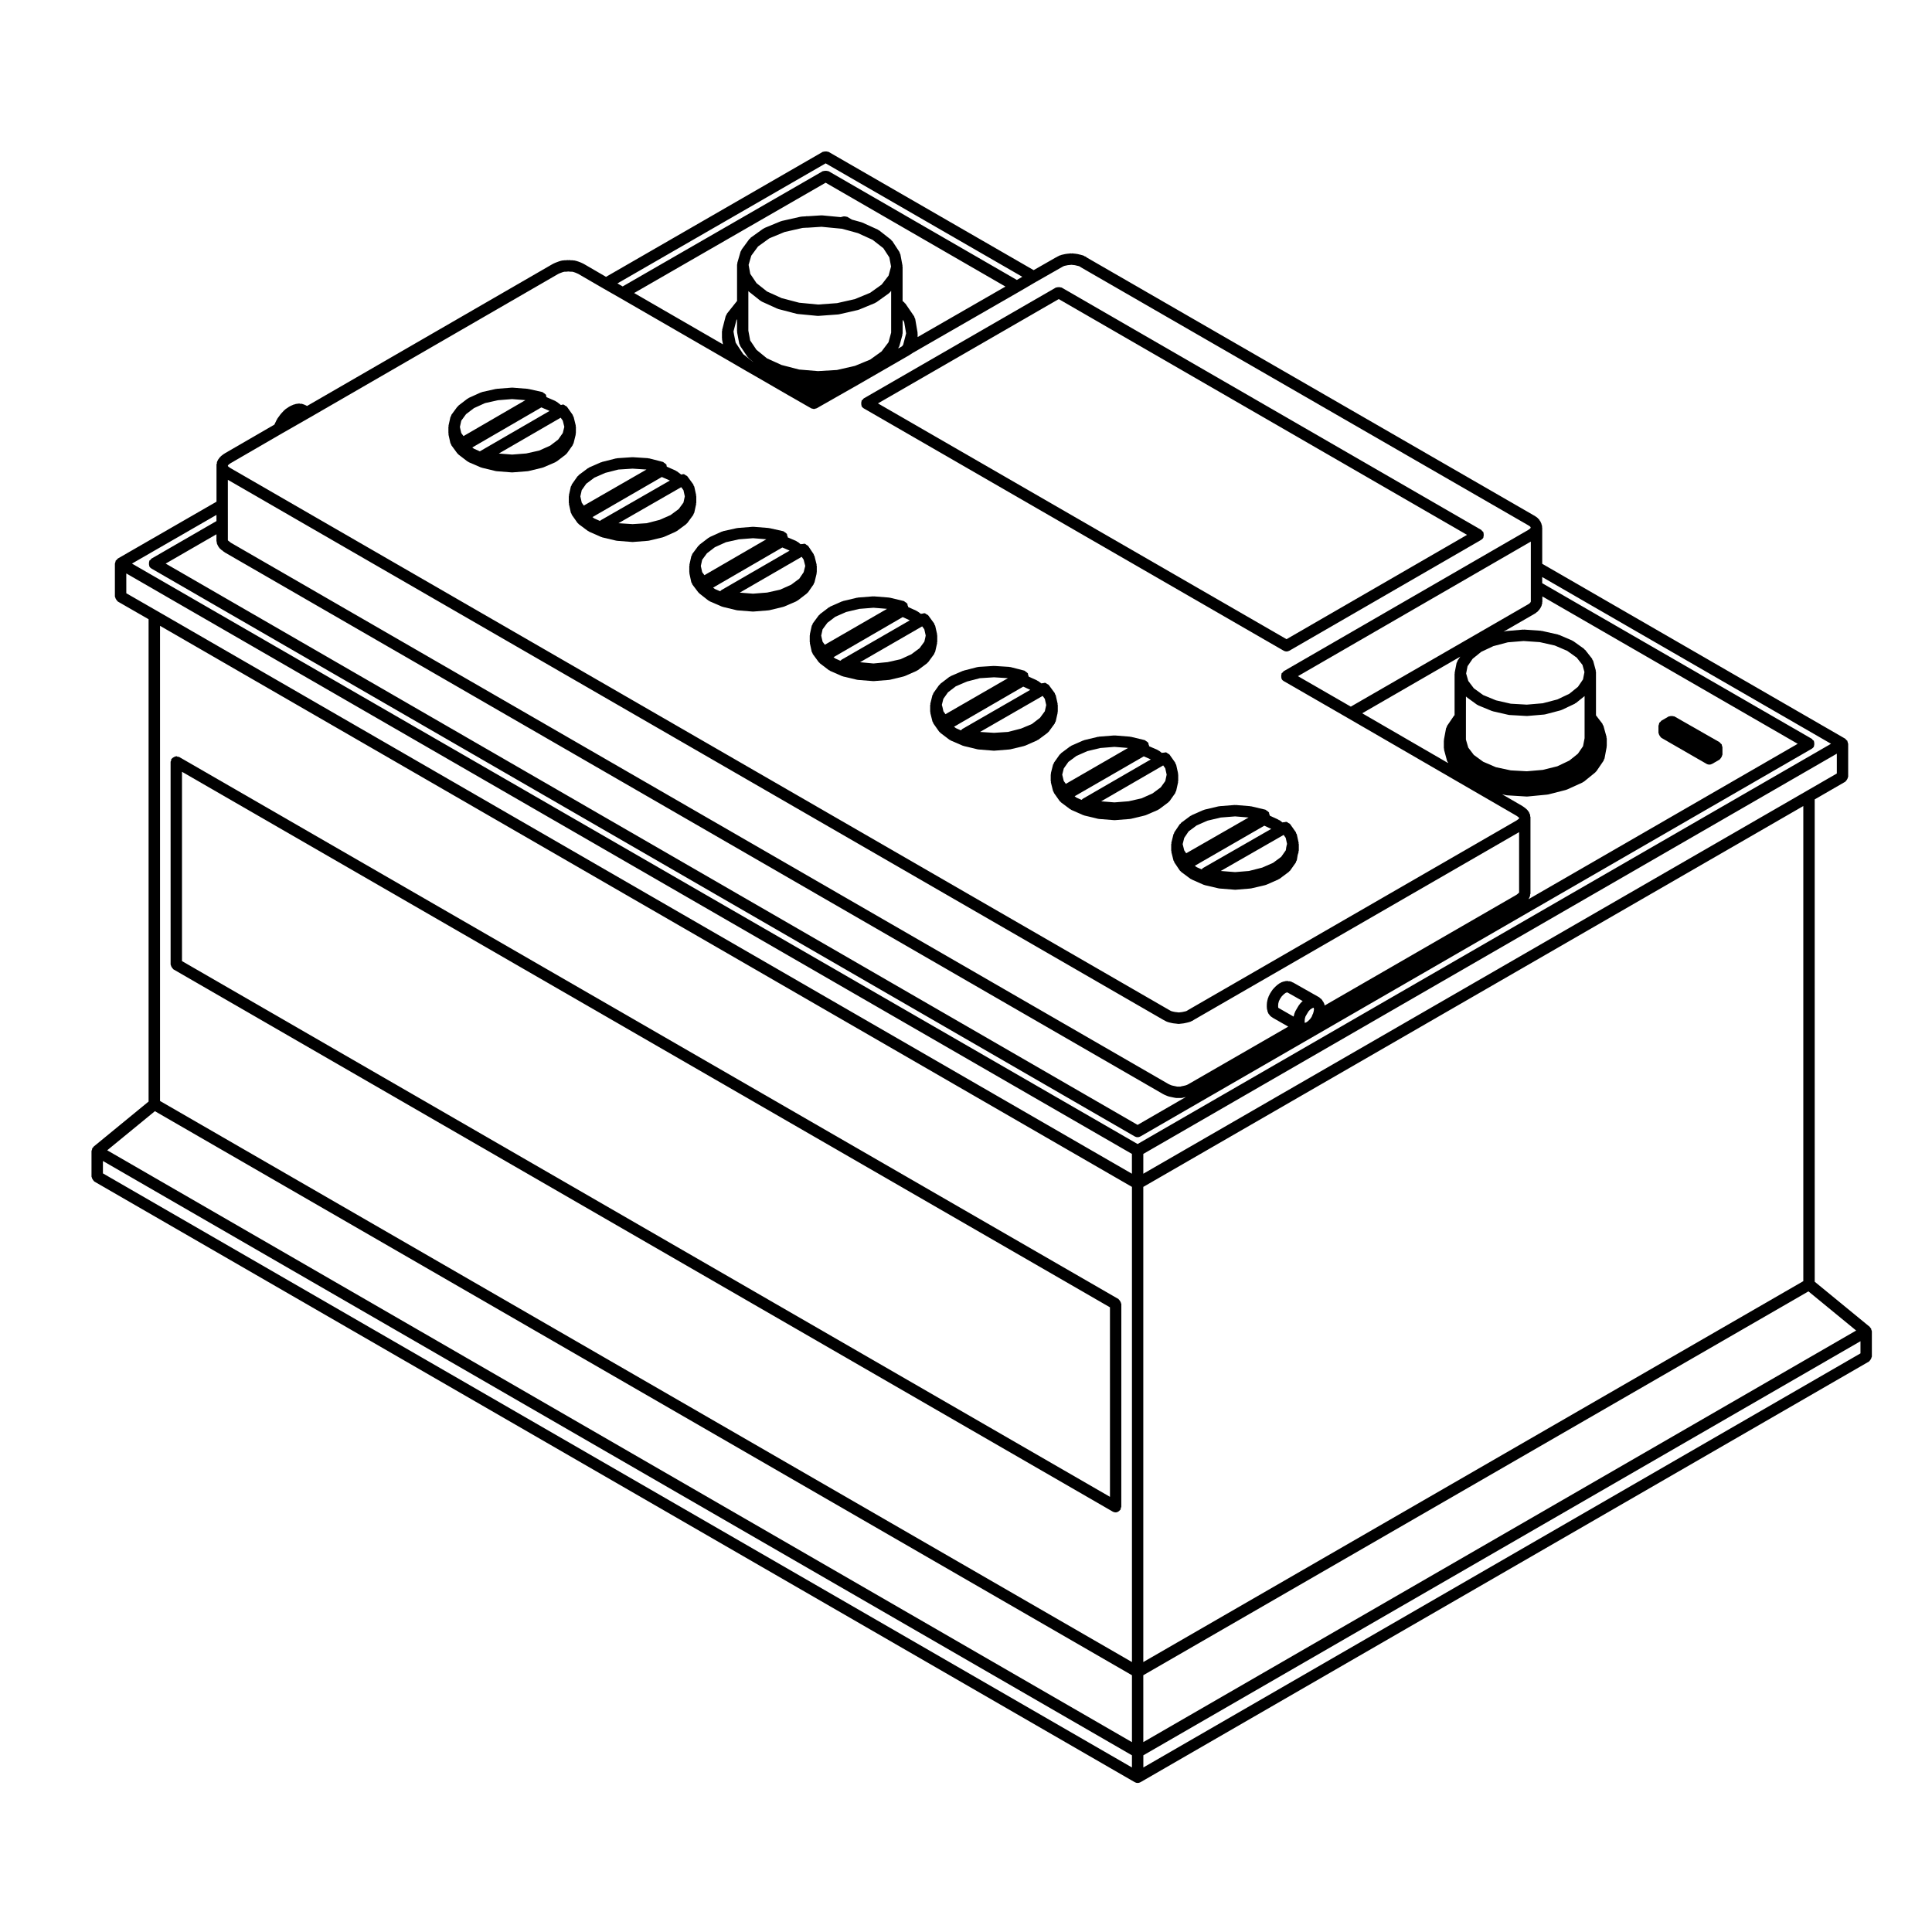 <?xml version="1.0" encoding="UTF-8"?>
<!-- The Best Svg Icon site in the world: iconSvg.co, Visit us! https://iconsvg.co -->
<svg fill="#000000" width="800px" height="800px" version="1.1" viewBox="144 144 512 512" xmlns="http://www.w3.org/2000/svg">
 <g>
  <path d="m189.2 399.58c0 0.074 0.07 0.117 0.082 0.188 0.023 0.203 0.109 0.344 0.211 0.52 0.102 0.176 0.18 0.316 0.336 0.438 0.055 0.047 0.059 0.125 0.125 0.16l248.94 143.71c0.242 0.137 0.504 0.203 0.754 0.203 0.348 0 0.672-0.156 0.941-0.387 0.074-0.059 0.121-0.105 0.18-0.18 0.059-0.07 0.137-0.105 0.188-0.188 0.074-0.121 0.02-0.258 0.055-0.395 0.035-0.125 0.145-0.215 0.145-0.359l0.008-53.715c0-0.07-0.07-0.117-0.082-0.188-0.023-0.195-0.109-0.344-0.211-0.523-0.105-0.168-0.18-0.312-0.332-0.434-0.059-0.051-0.066-0.125-0.125-0.168l-248.94-143.66c-0.125-0.07-0.262-0.016-0.395-0.051s-0.223-0.152-0.363-0.152c-0.074 0-0.117 0.066-0.188 0.074-0.203 0.023-0.348 0.109-0.523 0.215-0.172 0.102-0.312 0.176-0.434 0.332-0.047 0.055-0.125 0.059-0.16 0.125-0.07 0.121-0.02 0.262-0.051 0.395-0.035 0.133-0.152 0.223-0.152 0.363l0.004 53.672zm248.94 141.09-245.91-141.97v-50.168l245.92 141.92 0.004 50.219z"/>
  <path d="m600.47 342c0-0.074-0.07-0.117-0.082-0.191-0.016-0.137-0.047-0.242-0.102-0.367-0.023-0.066 0.012-0.137-0.023-0.195-0.039-0.066-0.117-0.07-0.16-0.121-0.086-0.109-0.16-0.188-0.273-0.273-0.059-0.047-0.066-0.125-0.125-0.16l-11.977-6.84c-0.066-0.035-0.137 0-0.203-0.023-0.191-0.082-0.359-0.074-0.562-0.07-0.191 0-0.348 0-0.523 0.07-0.07 0.031-0.145-0.012-0.211 0.031l-1.969 1.145c-0.066 0.035-0.07 0.117-0.121 0.16-0.105 0.086-0.18 0.16-0.266 0.273-0.051 0.055-0.125 0.059-0.168 0.125-0.035 0.066 0 0.137-0.023 0.207-0.055 0.125-0.082 0.227-0.102 0.363-0.012 0.07-0.074 0.109-0.074 0.188v1.898c0 0.074 0.07 0.117 0.082 0.191 0.023 0.195 0.109 0.336 0.211 0.516 0.102 0.176 0.18 0.324 0.344 0.441 0.055 0.047 0.059 0.125 0.121 0.16l11.977 6.902c0.23 0.133 0.488 0.203 0.75 0.203 0.262 0 0.523-0.07 0.746-0.203h0.012l1.969-1.137c0.066-0.035 0.07-0.117 0.125-0.168 0.152-0.117 0.23-0.266 0.332-0.434 0.102-0.176 0.188-0.324 0.211-0.523 0.012-0.07 0.082-0.109 0.082-0.188l-0.004-1.98z"/>
  <path d="m639.9 496.37c-0.035-0.105 0.016-0.223-0.047-0.324-0.039-0.059-0.117-0.07-0.16-0.121-0.055-0.074-0.082-0.152-0.145-0.215-0.023-0.02-0.016-0.055-0.039-0.074l-14.59-11.965-0.004-127.82 8.121-4.695c0.066-0.035 0.07-0.117 0.125-0.168 0.152-0.117 0.23-0.266 0.332-0.434 0.102-0.176 0.188-0.324 0.211-0.523 0.012-0.07 0.082-0.109 0.082-0.188v-8.746c0-0.07-0.07-0.117-0.082-0.188-0.016-0.137-0.047-0.242-0.102-0.371-0.023-0.066 0.012-0.137-0.023-0.203-0.039-0.066-0.117-0.07-0.16-0.125-0.086-0.105-0.156-0.18-0.262-0.262-0.059-0.047-0.066-0.125-0.125-0.168l-80.328-46.371v-9.578c0-0.051-0.051-0.082-0.055-0.133s0.039-0.09 0.031-0.137l-0.07-0.383c-0.012-0.055-0.07-0.074-0.086-0.125-0.016-0.055 0.023-0.105 0.004-0.156l-0.121-0.312c-0.012-0.023-0.039-0.023-0.051-0.047-0.012-0.023 0.004-0.047-0.004-0.07l-0.18-0.367c-0.031-0.055-0.102-0.066-0.133-0.117s-0.012-0.121-0.051-0.172l-0.262-0.316c-0.039-0.047-0.105-0.039-0.145-0.082-0.047-0.039-0.035-0.109-0.086-0.145l-0.312-0.246c-0.023-0.02-0.055-0.004-0.082-0.023-0.031-0.016-0.023-0.055-0.055-0.074l-0.516-0.324c-0.012-0.004-0.023 0-0.035-0.004-0.012-0.004-0.012-0.016-0.02-0.02l-118.43-68.312-0.371-0.277c-0.07-0.051-0.156-0.02-0.238-0.055-0.074-0.035-0.102-0.125-0.18-0.156l-0.574-0.188c-0.023-0.004-0.051 0.012-0.074 0.004-0.023-0.004-0.035-0.035-0.059-0.039l-0.523-0.121-0.5-0.125c-0.047-0.012-0.082 0.023-0.121 0.016-0.039-0.004-0.059-0.051-0.105-0.055l-0.574-0.059-0.629-0.066c-0.059 0-0.102 0.047-0.156 0.051-0.07 0-0.105-0.055-0.176-0.047l-0.535 0.059-0.629 0.059c-0.035 0-0.055 0.039-0.09 0.047-0.035 0.004-0.066-0.023-0.102-0.016l-0.57 0.125h-0.004l-0.574 0.133c-0.051 0.012-0.07 0.066-0.117 0.082-0.051 0.016-0.102-0.02-0.145 0l-0.438 0.188c-0.031 0.012-0.035 0.047-0.059 0.059-0.031 0.012-0.059-0.004-0.086 0.012l-0.562 0.316c-0.004 0 0 0.004-0.004 0.004h-0.023l-5.898 3.371-54.363-31.352c-0.066-0.035-0.137 0-0.203-0.023-0.188-0.082-0.352-0.07-0.555-0.07s-0.367-0.004-0.555 0.07c-0.066 0.023-0.137-0.012-0.203 0.023l-57.445 33.129-5.894-3.426c-0.023-0.016-0.055 0-0.082-0.012-0.023-0.016-0.031-0.051-0.055-0.059l-0.562-0.258h-0.02c-0.012-0.004-0.012-0.016-0.016-0.016l-0.449-0.188c-0.02-0.012-0.039 0.004-0.066 0-0.023-0.004-0.023-0.035-0.051-0.039l-0.57-0.188c-0.023-0.004-0.047 0.012-0.07 0.004-0.023-0.004-0.035-0.035-0.059-0.039l-0.562-0.133c-0.059-0.016-0.109 0.035-0.176 0.031-0.059-0.004-0.102-0.066-0.16-0.066h-0.484l-0.559-0.059c-0.059-0.004-0.105 0.051-0.172 0.051-0.059 0-0.102-0.051-0.16-0.047l-0.488 0.055h-0.484c-0.055 0-0.09 0.055-0.145 0.059-0.055 0.004-0.105-0.039-0.16-0.031l-0.629 0.133c-0.039 0.012-0.059 0.055-0.102 0.07-0.039 0.012-0.074-0.02-0.117-0.004l-0.5 0.188h-0.004l-0.508 0.188c-0.02 0.004-0.02 0.031-0.039 0.035-0.016 0.004-0.035-0.004-0.055 0l-0.57 0.258c-0.023 0.012-0.031 0.047-0.055 0.059-0.023 0.012-0.055-0.004-0.082 0.012l-65.133 37.645-0.387-0.215c-0.047-0.023-0.102 0-0.145-0.016-0.047-0.02-0.059-0.082-0.109-0.098l-0.766-0.258c-0.117-0.039-0.223 0.035-0.344 0.023-0.117-0.012-0.211-0.105-0.332-0.09l-0.945 0.125c-0.082 0.012-0.117 0.09-0.191 0.109-0.074 0.02-0.145-0.023-0.223 0.004l-1.012 0.441c-0.051 0.02-0.055 0.082-0.105 0.105-0.047 0.023-0.102 0-0.141 0.031l-1.035 0.699c-0.051 0.035-0.047 0.105-0.098 0.141-0.047 0.035-0.109 0.023-0.152 0.07l-0.945 1.012c-0.023 0.023-0.012 0.066-0.035 0.098-0.023 0.023-0.066 0.023-0.09 0.055l-0.828 1.145c-0.031 0.039-0.004 0.098-0.031 0.141-0.023 0.039-0.086 0.047-0.105 0.098l-0.637 1.324-13.199 7.644c-0.023 0.016-0.023 0.047-0.051 0.066-0.02 0.016-0.055 0-0.074 0.016l-0.449 0.324c-0.016 0.012-0.012 0.035-0.031 0.047-0.016 0.012-0.035 0-0.051 0.016l-0.379 0.312c-0.047 0.035-0.035 0.105-0.074 0.145-0.039 0.039-0.105 0.031-0.141 0.082l-0.25 0.316c-0.023 0.031-0.004 0.07-0.031 0.105-0.023 0.035-0.07 0.031-0.09 0.066l-0.188 0.312c-0.02 0.035 0.004 0.074-0.012 0.109-0.02 0.035-0.07 0.047-0.086 0.086l-0.121 0.305c-0.039 0.102 0.023 0.18 0.012 0.277-0.023 0.105-0.121 0.18-0.121 0.297v9.895l-26.176 15.082c-0.066 0.035-0.07 0.117-0.125 0.16-0.105 0.086-0.18 0.156-0.266 0.266-0.047 0.055-0.125 0.059-0.16 0.125-0.035 0.066 0 0.137-0.023 0.203-0.051 0.125-0.082 0.227-0.098 0.367-0.012 0.07-0.082 0.109-0.082 0.188v8.742c0 0.074 0.07 0.117 0.082 0.188 0.023 0.203 0.109 0.348 0.215 0.523 0.102 0.172 0.176 0.316 0.332 0.438 0.059 0.047 0.066 0.125 0.125 0.168l8.176 4.699v127.82l-14.586 11.965c-0.02 0.016-0.016 0.051-0.035 0.07-0.07 0.066-0.098 0.141-0.152 0.215-0.047 0.059-0.125 0.059-0.16 0.125-0.059 0.102-0.012 0.211-0.039 0.312-0.039 0.133-0.121 0.23-0.133 0.363 0 0.027-0.023 0.043-0.023 0.066v6.777c0 0.082 0.066 0.117 0.074 0.188 0.023 0.203 0.109 0.344 0.215 0.523 0.102 0.176 0.18 0.316 0.336 0.441 0.055 0.039 0.059 0.121 0.125 0.156l275.73 159.18h0.012c0.227 0.133 0.488 0.203 0.746 0.203 0.258 0 0.523-0.07 0.746-0.203h0.012l193.07-111.49c0.066-0.035 0.07-0.117 0.125-0.16 0.152-0.117 0.23-0.262 0.328-0.434 0.105-0.176 0.191-0.324 0.215-0.523 0.012-0.07 0.082-0.109 0.082-0.188v-6.711c0-0.031-0.031-0.047-0.031-0.07 0-0.141-0.086-0.238-0.125-0.367zm-421.19-237.5c0.008 0 0.008-0.008 0 0l7.402-4.231c0.004 0 0.004-0.004 0.012-0.004l65.797-38.027 0.453-0.207 0.465-0.172 0.387-0.141 0.387-0.082h0.414c0.059 0 0.117 0 0.176-0.012l0.402-0.047 0.469 0.051c0.051 0.004 0.105 0.004 0.156 0.004h0.395l0.348 0.082 0.438 0.145 0.379 0.156 0.48 0.215 6.578 3.824h0.004 0.004l4.414 2.523 0.012 0.004 29.258 16.902 4.242 2.473h0.004l2.973 1.699 8.105 4.691h0.004l6.074 3.477c0.145 0.086 0.316 0.102 0.484 0.133 0.09 0.016 0.176 0.07 0.266 0.07 0.133 0 0.258-0.07 0.387-0.105 0.121-0.035 0.246-0.035 0.359-0.098l5.324-3.031 4.684-2.664h0.012l14.379-8.293c0.012-0.004 0.012-0.02 0.02-0.023 0.012-0.004 0.031-0.004 0.039-0.012l1.043-0.672 28.285-16.27c0.004 0 0-0.004 0.004-0.004h0.004l4.414-2.586c0.004 0 0.012 0 0.012-0.004l0.016-0.004 6.621-3.777h0.004l0.488-0.273 0.258-0.105 0.414-0.098h0.02l0.48-0.105 0.535-0.051h0.004 0.031l0.398-0.047 0.469 0.051h0.012l0.453 0.047 0.395 0.102c0.016 0 0.023 0 0.039 0.004 0 0 0 0.004 0.004 0.004l0.508 0.117 0.281 0.09 0.246 0.176c0.023 0.02 0.066 0.012 0.09 0.031 0.02 0.012 0.02 0.047 0.047 0.055l118.46 68.312 0.457 0.289 0.105 0.086 0.059 0.07 0.105 0.215-0.098 0.188c-0.012 0.012-0.035 0.012-0.051 0.02-0.004 0 0 0.012-0.004 0.016-0.004 0-0.012 0-0.016 0.004l-0.191 0.191-0.316 0.203-64.785 37.434c-0.125 0.07-0.145 0.215-0.246 0.316-0.098 0.098-0.238 0.117-0.309 0.238-0.035 0.066 0 0.137-0.023 0.203-0.082 0.191-0.074 0.359-0.074 0.562 0 0.195-0.004 0.363 0.07 0.543 0.031 0.066-0.012 0.141 0.031 0.207 0.137 0.238 0.328 0.418 0.551 0.551h0.004c0.004 0 0.012 0.004 0.016 0.004l17.008 9.805c0.004 0 0.004 0 0.004 0.004l44.672 25.879 0.301 0.215 0.262 0.211 0.133 0.133v0.004c0 0.02-0.012 0.035-0.012 0.055v0.07l-0.109 0.109-0.246 0.203-0.332 0.238-86.977 50.199c-0.012 0-0.012 0.02-0.02 0.02-0.012 0.012-0.02 0-0.031 0.012l-0.371 0.23-0.277 0.105-0.473 0.105-0.48 0.105-0.414 0.047h-0.004l-0.457 0.055-0.395-0.051c-0.012-0.004-0.016 0.004-0.023 0.004-0.012 0-0.016-0.016-0.023-0.016l-0.535-0.051-0.488-0.105-0.43-0.105-0.242-0.102-0.48-0.266-248.67-143.55-0.406-0.281h-0.016c-0.004-0.004-0.004-0.012-0.012-0.016l-0.133-0.086-0.086-0.133c-0.016-0.02-0.047-0.02-0.059-0.039v-0.125c0-0.004-0.004-0.012-0.004-0.016l0.145-0.188 0.211-0.176 0.352-0.25zm144.1-71.578 52.109 30.059-1.438 0.84-49.918-28.832c-0.059-0.035-0.137 0-0.203-0.023-0.188-0.074-0.352-0.07-0.555-0.07s-0.367-0.004-0.555 0.07c-0.066 0.023-0.141-0.012-0.207 0.023l-53.027 30.547-1.391-0.797zm-14.902 19.852 4.031-1.664 4.758-1.078 1.137-0.066c0.004 0 0.012-0.004 0.016-0.004 0.012 0 0.016 0.012 0.023 0.012h0.098l3.738-0.242 5.211 0.5c0.047 0.004 0.09 0.004 0.125 0.004l1.699 0.453 2.621 0.727 3.898 1.777 2.832 2.211 1.594 2.445 0.453 2.414-0.656 2.402-1.832 2.379-3.043 2.176-4.019 1.664-4.769 1.082-5.019 0.367-5.012-0.48-4.644-1.215-3.879-1.762-2.781-2.211-1.656-2.457-0.441-2.383 0.707-2.438 1.793-2.438zm-2.375 16.574c0.059 0.047 0.137 0.031 0.203 0.07 0.051 0.031 0.059 0.102 0.109 0.121l4.176 1.898c0.059 0.023 0.117 0.02 0.18 0.039 0.023 0.012 0.035 0.039 0.066 0.051l4.875 1.27c0.07 0.016 0.137 0.02 0.211 0.023 0.012 0 0.016 0.012 0.023 0.016l5.254 0.504c0.047 0.004 0.098 0.004 0.141 0.004h0.105l5.25-0.383c0.012 0 0.012-0.012 0.02-0.012 0.07-0.004 0.137-0.004 0.207-0.023l5.012-1.145c0.023-0.004 0.035-0.031 0.055-0.039 0.066-0.016 0.125-0.012 0.188-0.035l4.301-1.777c0.051-0.02 0.059-0.082 0.105-0.105 0.066-0.031 0.141-0.02 0.203-0.066l3.356-2.402c0.035-0.023 0.031-0.074 0.066-0.102 0.086-0.07 0.18-0.117 0.25-0.207l0.277-0.359v11.078l-0.695 2.555-1.844 2.438-3.027 2.172-4.027 1.656-4.769 1.09-5.019 0.297-5.012-0.418-4.641-1.203-3.875-1.762-2.793-2.273-1.652-2.465-0.488-2.606v-10.516c0.004 0 0.012 0.004 0.016 0.012 0.035 0.031 0.023 0.086 0.066 0.117zm-2.133 16.062-2.445-1.934-1.996-3.043-0.438-2.156-0.137-0.797 0.789-3.059 0.145-0.188v3.18c0 0.051 0.051 0.082 0.055 0.133 0.004 0.051-0.039 0.098-0.031 0.145l0.57 3.039c0.023 0.121 0.125 0.191 0.18 0.301 0.035 0.086 0 0.18 0.051 0.262l1.961 2.922c0.059 0.09 0.156 0.137 0.23 0.211 0.035 0.035 0.023 0.09 0.066 0.121l1.25 1.02zm38.672-3.481c0.055-0.07 0.02-0.156 0.059-0.23 0.059-0.105 0.16-0.168 0.191-0.281l0.828-3.039c0.02-0.07-0.035-0.133-0.023-0.207 0.012-0.074 0.082-0.117 0.082-0.191v-3.621l0.402 0.594 0.523 3.027-0.785 3.012-0.293 0.406-1.031 0.594zm5.066-4.012c-0.004-0.051 0.039-0.086 0.031-0.137l-0.637-3.672c-0.02-0.117-0.125-0.172-0.172-0.273-0.047-0.105-0.004-0.223-0.07-0.324l-2.344-3.422c-0.047-0.07-0.137-0.066-0.191-0.125-0.051-0.055-0.039-0.141-0.105-0.191l-0.453-0.367v-9.098c0-0.051-0.051-0.086-0.055-0.133-0.004-0.051 0.039-0.098 0.031-0.145l-0.57-3.043c-0.02-0.109-0.125-0.16-0.168-0.258-0.039-0.098 0.004-0.203-0.055-0.293l-1.898-2.906c-0.051-0.074-0.145-0.082-0.207-0.141-0.066-0.066-0.055-0.168-0.125-0.223l-3.168-2.481c-0.055-0.039-0.121-0.016-0.176-0.051-0.059-0.035-0.07-0.105-0.125-0.137l-4.18-1.898c-0.039-0.02-0.086 0.012-0.121-0.004-0.035-0.016-0.055-0.066-0.102-0.074l-2.527-0.699-1.211-0.727c-0.074-0.047-0.16-0.004-0.242-0.035-0.188-0.074-0.348-0.086-0.551-0.086s-0.363 0.016-0.543 0.098c-0.082 0.031-0.168-0.004-0.242 0.039l-0.102 0.066-4.977-0.473c-0.02 0-0.035 0.016-0.055 0.016-0.059 0-0.121-0.023-0.18-0.02l-3.703 0.238c-0.059-0.004-0.102-0.047-0.16-0.039-0.059 0-0.109 0.047-0.172 0.055l-1.215 0.07c-0.047 0-0.07 0.051-0.117 0.055-0.047 0.004-0.086-0.035-0.133-0.02l-5.004 1.133c-0.047 0.012-0.066 0.059-0.105 0.074-0.039 0.016-0.09-0.02-0.133 0l-4.301 1.777c-0.059 0.023-0.074 0.102-0.133 0.125-0.055 0.031-0.121 0.004-0.176 0.039l-3.359 2.41c-0.07 0.051-0.07 0.145-0.125 0.207-0.059 0.059-0.156 0.055-0.211 0.125l-2.09 2.848c-0.055 0.082-0.023 0.176-0.066 0.262-0.047 0.086-0.141 0.121-0.172 0.211l-0.887 3.051c-0.02 0.074 0.035 0.141 0.023 0.215-0.012 0.074-0.086 0.121-0.086 0.203v9.672c-0.016 0.016-0.039 0.012-0.051 0.031l-2.664 3.352c-0.07 0.09-0.039 0.207-0.086 0.301-0.051 0.102-0.168 0.145-0.195 0.258l-0.953 3.68c-0.016 0.07 0.035 0.125 0.023 0.203-0.004 0.066-0.074 0.105-0.074 0.18v1.898c0 0.051 0.051 0.086 0.055 0.133 0 0.055-0.039 0.098-0.031 0.152l0.242 1.285-23.543-13.602 50.754-29.234 47.648 27.523-23.27 13.383v-0.906c0.008-0.051-0.039-0.082-0.043-0.133zm58.336 209.82-257.57-148.75 13.457-7.769v1.824c0 0.09 0.082 0.137 0.102 0.215 0.012 0.098-0.051 0.18-0.016 0.273l0.133 0.379c0.02 0.059 0.082 0.09 0.105 0.145 0.02 0.039-0.004 0.09 0.02 0.133l0.188 0.316c0.023 0.047 0.07 0.059 0.102 0.102 0.016 0.023 0.004 0.055 0.02 0.074l0.25 0.316c0.082 0.102 0.191 0.152 0.289 0.227 0.031 0.023 0.031 0.074 0.066 0.098l0.309 0.203 0.363 0.312c0.039 0.035 0.102 0.023 0.145 0.055 0.039 0.031 0.039 0.086 0.086 0.109l248.74 143.59c0.031 0.02 0.066 0.012 0.102 0.031 0.02 0.012 0.023 0.039 0.047 0.051l0.57 0.25c0.012 0.004 0.016 0.004 0.023 0.004l0.004 0.004 0.441 0.188c0.066 0.023 0.125 0.023 0.191 0.039 0.023 0.004 0.035 0.035 0.059 0.047l0.57 0.125h0.02c0.004 0 0.004 0.004 0.004 0.004l0.57 0.121 0.637 0.125c0.105 0.023 0.207 0.039 0.312 0.039 0.004 0 0.004-0.004 0.004-0.004h1.188c0.004 0 0.004 0.004 0.012 0.004 0.125 0 0.258-0.02 0.387-0.055l0.488-0.133 0.379-0.082zm6.781-27.855h0.012c0.004 0 0.004 0.004 0.004 0.004l0.57 0.316c0.039 0.023 0.082 0.016 0.117 0.035 0.02 0.012 0.023 0.039 0.051 0.051l0.441 0.18c0.055 0.023 0.109 0.02 0.172 0.035 0.023 0.004 0.031 0.035 0.055 0.039l0.57 0.133c0.012 0.004 0.016 0.004 0.023 0.004 0 0 0 0.004 0.004 0.004l0.57 0.121c0.055 0.016 0.105 0.016 0.16 0.016 0.012 0.004 0.016 0.012 0.02 0.012l0.594 0.059 0.559 0.07c0.066 0.012 0.125 0.012 0.188 0.012 0.055 0 0.109 0 0.168-0.012l0.637-0.07h0.004 0.004l0.504-0.059c0.004 0 0.012-0.012 0.016-0.012 0.047-0.012 0.086-0.004 0.121-0.016l0.574-0.121c0.004 0 0.004 0 0.004-0.004 0.012 0 0.02 0 0.031-0.004l0.562-0.133c0.016-0.004 0.02-0.023 0.035-0.023 0.047-0.012 0.09-0.012 0.133-0.023l0.504-0.18c0.047-0.016 0.055-0.07 0.098-0.09 0.066-0.031 0.137-0.016 0.195-0.055l0.5-0.309 86.125-49.707v16.023l-0.055 0.039c-0.023 0.02-0.02 0.059-0.047 0.082-0.031 0.023-0.07 0.016-0.098 0.039l-0.227 0.227-0.289 0.207-50.777 29.305c-0.016-0.07-0.086-0.105-0.105-0.168-0.023-0.082 0.02-0.156-0.016-0.227l-0.312-0.629c-0.031-0.066-0.105-0.074-0.145-0.125-0.035-0.059-0.016-0.137-0.059-0.188l-0.383-0.453c-0.066-0.074-0.168-0.066-0.242-0.121-0.074-0.066-0.086-0.16-0.168-0.211l-7.031-3.981c-0.047-0.023-0.102 0-0.141-0.016-0.047-0.02-0.059-0.082-0.105-0.098l-0.57-0.195c-0.105-0.035-0.207 0.031-0.312 0.02-0.117-0.016-0.191-0.105-0.316-0.098l-0.629 0.059c-0.074 0.004-0.109 0.082-0.18 0.098s-0.133-0.031-0.203-0.004l-0.699 0.258c-0.074 0.023-0.098 0.109-0.16 0.152-0.07 0.035-0.152 0.004-0.215 0.055l-0.762 0.57c-0.035 0.023-0.031 0.074-0.059 0.102-0.031 0.023-0.082 0.016-0.105 0.047l-0.695 0.699c-0.035 0.035-0.023 0.09-0.055 0.125-0.035 0.039-0.09 0.039-0.117 0.082l-0.57 0.828c-0.023 0.035-0.004 0.074-0.023 0.105-0.02 0.031-0.059 0.035-0.082 0.07l-0.449 0.887c-0.023 0.055 0.004 0.109-0.016 0.168-0.02 0.055-0.086 0.074-0.102 0.125l-0.25 0.953c-0.012 0.031 0.02 0.059 0.016 0.09-0.02 0.07-0.059 0.125-0.066 0.195l-0.059 0.883c-0.004 0.047 0.039 0.074 0.039 0.109s-0.039 0.066-0.035 0.105l0.059 0.762c0.004 0.086 0.086 0.133 0.105 0.211 0.016 0.082-0.035 0.152-0.004 0.23l0.25 0.629c0.074 0.18 0.215 0.297 0.344 0.422 0.047 0.059 0.035 0.137 0.098 0.188l0.449 0.371c0.047 0.031 0.102 0.02 0.141 0.051 0.039 0.023 0.039 0.082 0.082 0.102l4.172 2.379-26.457 15.25-0.387 0.195-0.332 0.121-0.477 0.113v0.004l-0.543 0.105c-0.016 0.004-0.02 0.02-0.035 0.023s-0.031-0.012-0.047-0.004l-0.312 0.086-0.438 0.004h-0.414l-0.484-0.105-0.543-0.113-0.441-0.105-0.289-0.117-0.004-0.004-0.508-0.223-248.54-143.48-0.336-0.293c-0.023-0.023-0.07-0.012-0.098-0.031-0.031-0.023-0.031-0.066-0.059-0.09l-0.18-0.117-0.074-0.09-0.02-0.07c0-0.016 0.004-0.023 0.004-0.039v-4.117l-0.004-5.133v-6.68zm30.578-3.129-0.055-0.039-0.031-0.082-0.031-0.383 0.047-0.672 0.172-0.648 0.324-0.641 0.434-0.637 0.535-0.535 0.488-0.363 0.309-0.109 0.109-0.016 0.125 0.051 3.996 2.258c-0.004 0-0.004 0.004-0.004 0.004-0.051 0.039-0.121 0.031-0.168 0.082l-0.641 0.695c-0.039 0.047-0.02 0.105-0.055 0.141-0.035 0.051-0.102 0.051-0.125 0.102l-0.504 0.828c-0.004 0.004 0 0.016-0.004 0.02 0 0.004-0.012 0.004-0.012 0.012l-0.508 0.883c-0.035 0.066 0 0.125-0.023 0.191-0.031 0.066-0.105 0.09-0.121 0.156l-0.262 0.945c-0.004 0.016 0.012 0.023 0.004 0.047zm8.355 2.934-0.523 0.527-0.457 0.328-0.367 0.152-0.031 0.004-0.02-0.016-0.012-0.031-0.031-0.352 0.047-0.68 0.168-0.598 0.383-0.672c0.004 0 0.012-0.004 0.012-0.012l0.43-0.707 0.414-0.449 0.492-0.332 0.359-0.16 0.051-0.004 0.07 0.133 0.047 0.293-0.082 0.523-0.176 0.641c-0.012 0.02-0.039 0.023-0.051 0.051l-0.316 0.785zm57.93-31.84 0.195-0.383c0.016-0.023-0.004-0.051 0.004-0.074 0.016-0.031 0.051-0.047 0.066-0.082l0.117-0.312c0.035-0.098-0.031-0.168-0.016-0.258 0.02-0.102 0.109-0.168 0.109-0.277v-20.336c0-0.086-0.082-0.125-0.098-0.207-0.012-0.086 0.051-0.16 0.023-0.246l-0.117-0.379c-0.02-0.07-0.102-0.09-0.125-0.156s0.004-0.137-0.035-0.203l-0.195-0.312c-0.035-0.055-0.102-0.047-0.137-0.09-0.039-0.051-0.02-0.121-0.07-0.172l-0.312-0.316c-0.02-0.02-0.055-0.012-0.082-0.035-0.023-0.02-0.02-0.059-0.047-0.082l-0.312-0.25c-0.016-0.012-0.035 0-0.047-0.012-0.016-0.012-0.012-0.023-0.023-0.035l-0.441-0.316c-0.023-0.016-0.051 0-0.074-0.016-0.023-0.016-0.023-0.051-0.051-0.066l-5.375-3.117 1.113 0.258c0.082 0.016 0.152 0.02 0.23 0.023 0.004 0 0.012 0.004 0.016 0.004l5.129 0.316h0.098c0.047 0 0.098 0 0.141-0.004l5.266-0.508c0.012 0 0.016-0.016 0.031-0.016 0.07-0.004 0.133-0.012 0.203-0.023l4.684-1.199c0.031-0.004 0.035-0.039 0.066-0.047 0.059-0.02 0.125-0.016 0.188-0.039l4.18-1.898c0.059-0.023 0.07-0.098 0.117-0.125 0.07-0.039 0.145-0.023 0.211-0.074l3.043-2.473c0.039-0.031 0.031-0.086 0.066-0.117 0.074-0.07 0.168-0.117 0.23-0.207l1.898-2.785c0.055-0.082 0.02-0.18 0.055-0.266 0.055-0.109 0.156-0.18 0.18-0.309l0.57-3.043c0.012-0.051-0.035-0.098-0.031-0.145 0.004-0.051 0.055-0.082 0.055-0.133v-1.961c0-0.074-0.07-0.121-0.082-0.195s0.047-0.137 0.023-0.211l-0.828-2.984c-0.031-0.102-0.133-0.141-0.18-0.23-0.047-0.09-0.012-0.203-0.074-0.281l-1.719-2.246v-11.527c0-0.074-0.07-0.121-0.082-0.195-0.012-0.07 0.047-0.133 0.023-0.207l-0.695-2.535c-0.031-0.105-0.137-0.145-0.188-0.242-0.047-0.098-0.016-0.211-0.086-0.297l-1.844-2.344c-0.051-0.059-0.137-0.055-0.191-0.105-0.055-0.051-0.055-0.141-0.117-0.188l-2.84-2.031c-0.051-0.035-0.105-0.012-0.16-0.035-0.051-0.031-0.066-0.102-0.117-0.121l-3.547-1.516c-0.051-0.02-0.102 0.016-0.145 0-0.051-0.016-0.07-0.07-0.117-0.082l-4.246-0.953c-0.039-0.012-0.074 0.023-0.117 0.02-0.039-0.004-0.066-0.051-0.105-0.055l-4.5-0.312c-0.047-0.004-0.074 0.039-0.117 0.039-0.047 0-0.066-0.039-0.109-0.035l-4.434 0.379c-0.051 0.004-0.074 0.055-0.121 0.059-0.047 0.012-0.086-0.031-0.133-0.016l-0.523 0.137 8.062-4.648c0.012-0.004 0.004-0.016 0.016-0.016 0.012-0.004 0.02-0.004 0.031-0.012l0.516-0.316c0.055-0.035 0.055-0.105 0.105-0.145 0.051-0.039 0.121-0.02 0.168-0.07l0.312-0.316c0.02-0.02 0.012-0.055 0.031-0.074s0.051-0.012 0.066-0.031l0.262-0.316c0.02-0.023 0.004-0.055 0.023-0.082 0.035-0.047 0.086-0.066 0.109-0.109l0.188-0.316c0.02-0.035-0.004-0.066 0.012-0.102 0.023-0.047 0.074-0.066 0.098-0.117l0.121-0.312c0.02-0.047-0.02-0.086-0.004-0.133 0.016-0.055 0.074-0.086 0.086-0.145l0.07-0.379c0.012-0.051-0.035-0.09-0.031-0.141s0.055-0.082 0.055-0.133v-1.441l67.672 39.059-71.391 41.211c0.027-0.039 0.078-0.055 0.098-0.098zm0.57-94.691v15.828l-0.035 0.188-0.207 0.25-0.152 0.152-0.332 0.211-46.984 27.109-14.008-8.074zm-1.906 26.348 4.281 0.297 3.977 0.898 3.285 1.406 2.527 1.805 1.523 1.93 0.523 1.891-0.383 1.949-1.344 1.969-2.297 1.848-3.164 1.496-3.871 1.012-4.207 0.359-4.254-0.242-3.93-0.898-3.406-1.406-2.449-1.773-1.477-1.953-0.574-1.98 0.379-1.934 1.344-1.965 2.277-1.84 3.211-1.512 3.844-1.012zm-8.367 18.559c0.059 0.023 0.121 0.02 0.188 0.035 0.023 0.004 0.031 0.035 0.055 0.039l4.176 0.953c0.082 0.016 0.156 0.02 0.238 0.023 0.004 0 0.012 0.004 0.016 0.004l0.082 0.004h0.004l4.41 0.25h0.086c0.039 0 0.086 0 0.125-0.004l4.438-0.379c0.012 0 0.016-0.012 0.023-0.012 0.082-0.012 0.152-0.012 0.23-0.031l4.121-1.078c0.031-0.004 0.039-0.039 0.07-0.051 0.066-0.02 0.125-0.016 0.191-0.047l3.473-1.641c0.055-0.023 0.059-0.09 0.105-0.117 0.066-0.035 0.137-0.02 0.195-0.07l2.293-1.844v11.168l-0.414 2.125-1.359 1.984-2.273 1.82-3.188 1.512-3.856 0.953-4.223 0.367-4.254-0.238-3.934-0.84-3.371-1.449-2.481-1.805-1.473-1.941-0.621-2.125v-5.859l0.008-5.574c0.023 0.023 0.055 0.039 0.082 0.066 0.031 0.023 0.023 0.07 0.059 0.098l2.785 2.019c0.059 0.047 0.137 0.031 0.203 0.066 0.047 0.023 0.055 0.09 0.105 0.109zm-8.418-14.422-0.746 1.094c-0.059 0.09-0.023 0.203-0.066 0.297-0.047 0.102-0.145 0.152-0.172 0.266l-0.508 2.594c-0.012 0.055 0.035 0.102 0.031 0.156-0.004 0.051-0.055 0.082-0.055 0.137v10.984c-0.035 0.039-0.098 0.035-0.121 0.082l-1.895 2.785c-0.066 0.098-0.023 0.207-0.066 0.309-0.047 0.102-0.152 0.152-0.172 0.266l-0.57 3.039c-0.012 0.051 0.035 0.098 0.031 0.145-0.004 0.051-0.055 0.082-0.055 0.133v1.977c0 0.07 0.07 0.117 0.082 0.188 0.004 0.074-0.051 0.137-0.031 0.211l0.816 3.031c0.035 0.125 0.145 0.203 0.211 0.312 0.035 0.066 0.012 0.141 0.055 0.203l-22.766-13.191zm-329.63-35.922-17.234 9.957c-0.121 0.07-0.145 0.215-0.242 0.312-0.098 0.098-0.242 0.117-0.312 0.242-0.035 0.066 0 0.137-0.023 0.203-0.082 0.188-0.07 0.352-0.074 0.555 0 0.203-0.004 0.367 0.074 0.555 0.023 0.066-0.012 0.137 0.023 0.203 0.137 0.23 0.328 0.414 0.539 0.539 0.004 0 0.004 0.012 0.012 0.016l0.012 0.004h0.004l260.57 150.49c0 0.004 0.004 0 0.012 0.004 0.227 0.133 0.488 0.203 0.746 0.203 0.258 0 0.523-0.07 0.746-0.203 0.004-0.004 0.012 0 0.012-0.004l177.93-102.75c0.012-0.004 0.012-0.02 0.02-0.023 0.211-0.125 0.398-0.301 0.527-0.527 0.035-0.066 0-0.137 0.023-0.203 0.082-0.188 0.074-0.352 0.074-0.555s0.004-0.367-0.074-0.555c-0.023-0.066 0.012-0.137-0.023-0.203-0.07-0.121-0.211-0.141-0.312-0.238-0.098-0.102-0.117-0.242-0.242-0.312l-71.457-41.246 0.004-1.633 76.543 44.188-183.77 106.07-266.5-153.82 22.391-12.902zm245.62 305.86 176.27-101.72 12.645 10.375-188.91 109.07zm174.91-104.43-174.91 100.94v-125.92l174.91-100.93zm0.754-129.84-175.66 101.37v-5.25l183.79-106.07v5.254zm-445.18-57.711 266.5 153.83v5.25l-258.32-149.13-8.176-4.699zm266.51 162.57v125.92l-257.57-148.69v-125.92zm-258.93-20.062 258.93 149.48v17.734l-271.57-156.85zm-13.773 13.199 272.7 157.5v3.223l-272.7-157.44zm275.72 157.5 190.05-109.74v3.223l-190.05 109.74z"/>
  <path d="m262.85 259.15 0.508 2.281c0.031 0.125 0.137 0.203 0.195 0.312 0.039 0.082 0.004 0.176 0.059 0.25l1.582 2.156c0.066 0.09 0.16 0.133 0.242 0.203 0.031 0.031 0.023 0.074 0.059 0.105l2.402 1.84c0.059 0.047 0.141 0.035 0.207 0.07 0.051 0.031 0.059 0.098 0.109 0.117l3.234 1.391c0.059 0.023 0.121 0.02 0.188 0.039 0.023 0.004 0.035 0.035 0.059 0.039l3.672 0.887c0.07 0.016 0.141 0.02 0.211 0.023 0.012 0 0.016 0.012 0.023 0.012l3.996 0.312h0.117 0.117l3.988-0.312c0.012 0 0.016-0.012 0.023-0.012 0.07-0.004 0.141-0.012 0.211-0.023l3.672-0.887c0.023-0.004 0.035-0.035 0.059-0.039 0.059-0.016 0.121-0.016 0.188-0.039l3.231-1.391c0.055-0.02 0.066-0.09 0.109-0.117 0.066-0.035 0.141-0.02 0.207-0.07l2.414-1.84c0.035-0.031 0.031-0.082 0.066-0.109 0.086-0.074 0.188-0.121 0.25-0.215l1.523-2.156c0.051-0.07 0.016-0.156 0.051-0.23 0.051-0.102 0.152-0.16 0.18-0.277l0.562-2.281c0.016-0.066-0.035-0.121-0.023-0.191 0.004-0.066 0.07-0.105 0.07-0.176l0.012-1.707c0-0.07-0.066-0.105-0.07-0.176-0.012-0.066 0.047-0.121 0.023-0.191l-0.562-2.281c-0.023-0.102-0.125-0.141-0.172-0.23-0.039-0.09 0-0.195-0.059-0.277l-1.523-2.152c-0.117-0.16-0.309-0.191-0.465-0.293-0.156-0.105-0.277-0.25-0.457-0.293-0.207-0.047-0.398 0.047-0.605 0.09-0.035 0.004-0.066 0.004-0.102 0.016l-1.09-0.852c-0.055-0.047-0.133-0.016-0.191-0.055-0.059-0.035-0.074-0.109-0.141-0.141l-2.371-1.027c-0.004-0.09-0.074-0.152-0.098-0.238-0.035-0.133 0.016-0.273-0.055-0.395-0.004-0.012-0.016-0.012-0.023-0.02-0.035-0.059-0.105-0.082-0.152-0.133-0.117-0.145-0.262-0.211-0.418-0.309-0.133-0.074-0.215-0.211-0.359-0.246-0.012 0-0.012-0.012-0.02-0.016l-3.672-0.82c-0.039-0.012-0.074 0.023-0.109 0.02-0.035-0.004-0.055-0.047-0.098-0.051l-3.988-0.316c-0.047-0.004-0.082 0.012-0.125 0.012-0.039 0-0.074-0.016-0.117-0.012l-3.996 0.316c-0.039 0-0.059 0.047-0.098 0.051-0.039 0.004-0.074-0.031-0.109-0.02l-3.672 0.82c-0.055 0.012-0.082 0.074-0.133 0.098-0.055 0.016-0.105-0.02-0.16 0.004l-3.234 1.461c-0.059 0.023-0.07 0.102-0.121 0.133s-0.121 0.004-0.176 0.047l-2.402 1.84c-0.066 0.051-0.055 0.137-0.109 0.191s-0.141 0.051-0.188 0.109l-1.582 2.152c-0.066 0.09-0.031 0.207-0.074 0.309-0.047 0.102-0.156 0.145-0.18 0.258l-0.508 2.281c-0.016 0.059 0.035 0.109 0.031 0.176-0.004 0.059-0.066 0.098-0.066 0.156v1.703c0 0.059 0.055 0.102 0.066 0.156 0.008 0.055-0.059 0.121-0.043 0.18zm9.676-8.32 3.438-0.766 3.754-0.301 3.523 0.281-16.41 9.523-0.594-0.812-0.25-1.094-0.109-0.527 0.367-1.656 1.258-1.715 2.102-1.605zm20.062 3.863 0.555 0.785 0.406 1.637-0.406 1.641-1.223 1.734-2.09 1.594-2.934 1.32-3.422 0.766-3.758 0.297-3.523-0.277zm-21.297 8.84c-0.004 0-0.004 0.012-0.012 0.012-0.035 0.02-0.059 0.051-0.098 0.074l-1.602-0.719-0.422-0.312 18.312-10.625 2.172 0.941z"/>
  <path d="m372.31 251.46c0.023 0.066-0.012 0.137 0.023 0.203 0.133 0.227 0.316 0.402 0.527 0.527 0.012 0.004 0.012 0.02 0.02 0.023l111.3 64.23h0.012c0.227 0.133 0.488 0.203 0.746 0.203 0.258 0 0.523-0.07 0.746-0.203h0.012l50.855-29.387c0.012-0.004 0.012-0.02 0.02-0.031 0.211-0.125 0.398-0.297 0.527-0.523 0.035-0.066 0-0.137 0.023-0.203 0.082-0.188 0.074-0.352 0.074-0.555s0.004-0.367-0.074-0.555c-0.023-0.066 0.012-0.137-0.023-0.203-0.07-0.121-0.215-0.145-0.312-0.242-0.098-0.098-0.117-0.242-0.242-0.312l-111.21-64.23c-0.066-0.035-0.137 0-0.203-0.023-0.191-0.082-0.359-0.074-0.562-0.07-0.195 0-0.359-0.004-0.539 0.07-0.07 0.023-0.141-0.012-0.207 0.023l-50.93 29.387c-0.121 0.07-0.145 0.215-0.242 0.316-0.102 0.098-0.242 0.109-0.312 0.238-0.035 0.066 0 0.137-0.023 0.203-0.082 0.188-0.074 0.352-0.074 0.555-0.004 0.199-0.008 0.371 0.07 0.559zm52.266-28.199 108.2 62.484-47.832 27.645-108.28-62.484z"/>
  <path d="m423.52 335.73c0.055-0.074 0.02-0.172 0.059-0.25 0.059-0.109 0.168-0.18 0.195-0.312l0.516-2.277c0.016-0.059-0.035-0.109-0.031-0.176 0.004-0.059 0.066-0.098 0.066-0.156v-1.707c0-0.059-0.059-0.102-0.066-0.156-0.004-0.059 0.047-0.109 0.031-0.172l-0.516-2.289c-0.023-0.109-0.137-0.16-0.18-0.258-0.047-0.102-0.012-0.215-0.082-0.312l-1.582-2.144c-0.105-0.145-0.293-0.168-0.434-0.262-0.168-0.109-0.301-0.258-0.5-0.297-0.191-0.035-0.363 0.047-0.555 0.086-0.152 0.031-0.312-0.012-0.457 0.07l-0.852-0.625c-0.047-0.035-0.105-0.012-0.152-0.035-0.051-0.031-0.059-0.098-0.105-0.117l-2.289-1.047v-0.109c0-0.141-0.109-0.23-0.145-0.363-0.035-0.133 0.02-0.273-0.055-0.395 0 0-0.004 0-0.004-0.004-0.035-0.059-0.117-0.07-0.16-0.125-0.117-0.152-0.262-0.227-0.43-0.328-0.121-0.07-0.195-0.211-0.328-0.246h-0.004l-3.672-0.945c-0.055-0.016-0.102 0.031-0.152 0.02-0.051-0.012-0.082-0.066-0.133-0.066l-3.988-0.25c-0.035-0.004-0.059 0.031-0.098 0.031-0.035 0-0.059-0.035-0.098-0.031l-4 0.25c-0.055 0-0.086 0.055-0.133 0.066-0.055 0.004-0.102-0.035-0.152-0.02l-3.668 0.945c-0.047 0.012-0.059 0.059-0.102 0.074-0.039 0.016-0.086-0.016-0.121 0l-3.234 1.395c-0.066 0.023-0.074 0.105-0.133 0.137-0.059 0.031-0.133 0.004-0.188 0.051l-2.41 1.844c-0.07 0.051-0.059 0.141-0.117 0.203-0.055 0.059-0.145 0.055-0.195 0.125l-1.523 2.144c-0.059 0.086-0.023 0.188-0.066 0.277-0.039 0.09-0.141 0.133-0.168 0.227l-0.57 2.289c-0.016 0.066 0.035 0.121 0.031 0.191-0.012 0.066-0.074 0.105-0.074 0.176v1.707c0 0.07 0.066 0.109 0.074 0.176 0.004 0.07-0.047 0.121-0.031 0.191l0.57 2.277c0.031 0.109 0.125 0.176 0.176 0.273 0.039 0.074 0.004 0.16 0.055 0.23l1.523 2.16c0.07 0.098 0.172 0.145 0.258 0.223 0.035 0.031 0.031 0.086 0.066 0.109l2.41 1.832c0.059 0.047 0.137 0.031 0.203 0.07 0.051 0.023 0.059 0.098 0.109 0.117l3.234 1.395c0.066 0.023 0.125 0.02 0.188 0.039 0.023 0.004 0.035 0.035 0.059 0.039l3.668 0.883c0.07 0.016 0.141 0.02 0.211 0.023 0.004 0 0.012 0.012 0.02 0.012l4 0.324c0.047 0.004 0.086 0.004 0.121 0.004s0.082 0 0.121-0.004l3.988-0.324c0.012 0 0.016-0.012 0.02-0.012 0.07-0.004 0.141-0.012 0.211-0.023l3.672-0.883c0.023-0.004 0.035-0.035 0.059-0.047 0.07-0.02 0.133-0.016 0.195-0.039l3.168-1.395c0.051-0.02 0.059-0.082 0.105-0.105 0.059-0.031 0.133-0.02 0.188-0.059l2.469-1.832c0.035-0.023 0.031-0.074 0.066-0.105 0.086-0.074 0.188-0.121 0.258-0.215zm-23.273-11.113 3.422-0.887 3.754-0.238 3.688 0.23-16.555 9.551-0.543-0.777-0.258-1.16c-0.004-0.02-0.031-0.031-0.035-0.051-0.012-0.02 0.012-0.047 0.004-0.066l-0.125-0.418 0.398-1.598 1.223-1.727 2.074-1.594zm20.066 3.805 0.578 0.789 0.367 1.641-0.367 1.637-1.27 1.727-2.144 1.652-2.887 1.211-3.43 0.887-3.742 0.242-3.691-0.238zm-21.312 8.785c-0.07 0.039-0.09 0.121-0.152 0.172-0.082 0.066-0.145 0.105-0.211 0.18l-1.328-0.598-0.484-0.367 18.34-10.629 1.867 0.855z"/>
  <path d="m455.52 353.89c0.051-0.105 0.156-0.176 0.18-0.297l0.504-2.277c0.016-0.059-0.035-0.105-0.031-0.172 0.004-0.059 0.066-0.098 0.066-0.156v-1.707c0-0.059-0.059-0.098-0.066-0.156-0.004-0.059 0.047-0.105 0.031-0.172l-0.504-2.277c-0.023-0.105-0.125-0.152-0.172-0.246-0.047-0.102-0.004-0.211-0.07-0.301l-1.523-2.156c-0.105-0.145-0.289-0.172-0.422-0.266-0.168-0.117-0.297-0.266-0.492-0.312-0.191-0.039-0.363 0.035-0.555 0.07-0.172 0.023-0.348-0.031-0.516 0.066l-0.02 0.012-0.789-0.598c-0.055-0.039-0.121-0.016-0.176-0.047-0.059-0.035-0.07-0.105-0.133-0.137l-2.316-1.008v-0.141c0-0.141-0.109-0.23-0.152-0.363-0.031-0.133 0.02-0.266-0.051-0.395-0.004-0.004-0.012-0.004-0.016-0.012-0.035-0.059-0.109-0.074-0.156-0.133-0.109-0.152-0.262-0.223-0.43-0.316-0.121-0.07-0.203-0.207-0.336-0.242-0.004 0-0.012-0.004-0.016-0.012l-3.68-0.883c-0.047-0.012-0.082 0.023-0.121 0.02-0.039-0.004-0.066-0.051-0.105-0.055l-3.984-0.316c-0.051-0.004-0.074 0.039-0.121 0.035-0.051 0-0.074-0.039-0.121-0.035l-3.996 0.316c-0.047 0-0.066 0.051-0.105 0.055-0.039 0.004-0.082-0.031-0.121-0.02l-3.672 0.883c-0.051 0.012-0.07 0.066-0.109 0.086-0.051 0.016-0.098-0.02-0.141 0l-3.168 1.391c-0.059 0.023-0.07 0.098-0.121 0.125-0.055 0.031-0.117 0.004-0.168 0.047l-2.469 1.84c-0.07 0.051-0.066 0.145-0.121 0.211-0.066 0.059-0.156 0.059-0.211 0.133l-1.523 2.156c-0.059 0.086-0.023 0.188-0.066 0.273-0.039 0.086-0.141 0.125-0.168 0.227l-0.574 2.277c-0.02 0.07 0.035 0.125 0.031 0.195-0.012 0.066-0.074 0.105-0.074 0.176v1.707c0 0.07 0.066 0.109 0.074 0.176 0.004 0.07-0.051 0.125-0.031 0.195l0.574 2.277c0.031 0.109 0.125 0.176 0.18 0.277 0.035 0.07 0 0.156 0.051 0.223l1.523 2.156c0.07 0.102 0.176 0.152 0.262 0.227 0.035 0.031 0.031 0.086 0.07 0.109l2.469 1.844c0.059 0.047 0.125 0.031 0.191 0.066 0.047 0.023 0.055 0.086 0.105 0.105l3.168 1.391c0.066 0.031 0.125 0.02 0.195 0.039 0.023 0.004 0.035 0.035 0.059 0.047l3.672 0.883c0.074 0.016 0.141 0.02 0.215 0.023 0.012 0 0.012 0.012 0.02 0.012l3.996 0.316c0.039 0.004 0.082 0.004 0.117 0.004s0.082 0 0.117-0.004l3.984-0.316c0.012 0 0.012-0.012 0.02-0.012 0.074-0.004 0.141-0.012 0.215-0.023l3.68-0.883c0.023-0.004 0.035-0.035 0.059-0.039 0.059-0.016 0.121-0.012 0.188-0.039l3.231-1.391c0.051-0.02 0.059-0.086 0.105-0.109 0.066-0.031 0.137-0.02 0.195-0.066l2.469-1.844c0.039-0.023 0.035-0.082 0.07-0.109 0.086-0.074 0.191-0.125 0.262-0.227l1.523-2.156c0.035-0.07 0-0.168 0.043-0.246zm-23.359-10.832 3.426-0.828 3.754-0.301 3.598 0.289-16.48 9.512-0.551-0.762-0.406-1.676 0.414-1.652 1.219-1.727 2.137-1.586zm20.098 3.785 0.551 0.785 0.367 1.664-0.363 1.699-1.203 1.664-2.144 1.594-2.938 1.32-3.438 0.777-3.754 0.297-3.523-0.281zm-21.34 8.859c-0.004 0-0.004 0.012-0.016 0.016-0.07 0.039-0.098 0.109-0.156 0.168-0.047 0.035-0.105 0.039-0.145 0.082l-1.328-0.586-0.488-0.363 18.324-10.574 1.863 0.812z"/>
  <path d="m482.89 361.33c-0.051-0.031-0.059-0.102-0.109-0.121l-2.289-1.055v-0.109c0-0.141-0.109-0.23-0.152-0.363-0.031-0.133 0.02-0.266-0.051-0.387-0.004-0.004-0.016-0.004-0.02-0.016-0.035-0.059-0.105-0.082-0.152-0.137-0.117-0.152-0.266-0.223-0.434-0.316-0.121-0.07-0.195-0.203-0.332-0.238-0.004 0-0.012-0.012-0.02-0.016l-3.738-0.883c-0.047-0.012-0.082 0.023-0.121 0.02-0.039-0.004-0.059-0.051-0.105-0.055l-3.918-0.324c-0.047-0.004-0.074 0.039-0.117 0.039-0.039 0-0.082-0.047-0.121-0.039l-4.062 0.324c-0.047 0-0.066 0.047-0.105 0.055-0.039 0.012-0.082-0.031-0.121-0.02l-3.738 0.883c-0.051 0.012-0.07 0.07-0.117 0.086-0.051 0.016-0.098-0.016-0.141 0.004l-3.16 1.395c-0.059 0.023-0.07 0.098-0.117 0.125-0.055 0.031-0.121 0.004-0.172 0.039l-2.473 1.832c-0.074 0.055-0.074 0.156-0.133 0.223-0.066 0.066-0.168 0.066-0.223 0.145l-1.449 2.152c-0.055 0.082-0.016 0.176-0.055 0.262-0.039 0.086-0.133 0.121-0.156 0.215l-0.57 2.289c-0.016 0.066 0.035 0.121 0.031 0.191-0.012 0.07-0.074 0.105-0.074 0.176v1.707c0 0.07 0.066 0.109 0.074 0.176 0.004 0.066-0.047 0.121-0.031 0.191l0.57 2.281c0.023 0.105 0.117 0.16 0.168 0.25 0.031 0.074 0 0.156 0.047 0.227l1.449 2.152c0.082 0.109 0.191 0.172 0.289 0.258 0.035 0.031 0.031 0.086 0.07 0.109l2.473 1.844c0.055 0.039 0.125 0.031 0.188 0.059 0.047 0.023 0.055 0.086 0.105 0.105l3.16 1.395c0.066 0.031 0.137 0.023 0.203 0.047 0.031 0.004 0.035 0.035 0.066 0.047l3.738 0.875c0.07 0.016 0.137 0.016 0.207 0.023 0.012 0 0.012 0.012 0.02 0.012l4.062 0.324c0.039 0.004 0.082 0.004 0.117 0.004 0.035 0 0.086 0 0.121-0.004l3.918-0.324c0.012 0 0.012-0.012 0.02-0.012 0.07-0.004 0.133-0.004 0.203-0.023l3.738-0.875c0.031-0.004 0.035-0.035 0.066-0.047 0.066-0.02 0.137-0.016 0.203-0.047l3.168-1.395c0.051-0.02 0.059-0.082 0.105-0.105 0.059-0.031 0.133-0.02 0.188-0.059l2.473-1.844c0.035-0.023 0.031-0.074 0.066-0.105 0.09-0.082 0.195-0.133 0.273-0.23l1.523-2.152c0.066-0.09 0.023-0.195 0.066-0.293 0.055-0.117 0.168-0.195 0.191-0.332l0.23-1.371 0.223-0.711c0.023-0.082-0.035-0.152-0.02-0.23 0.012-0.082 0.09-0.133 0.09-0.215v-1.707c0-0.059-0.059-0.098-0.066-0.156-0.004-0.059 0.047-0.105 0.031-0.172l-0.504-2.289c-0.023-0.105-0.125-0.152-0.172-0.246-0.047-0.102-0.004-0.211-0.07-0.301l-1.523-2.152c-0.109-0.16-0.309-0.191-0.465-0.293-0.152-0.102-0.266-0.242-0.449-0.281-0.195-0.047-0.379 0.031-0.586 0.07-0.16 0.031-0.328-0.023-0.484 0.059l-0.023 0.016-0.789-0.598c-0.082-0.031-0.152-0.004-0.207-0.035zm-18.891 0.156 3.508-0.832 3.809-0.301 3.57 0.293-16.531 9.48-0.52-0.77-0.414-1.652 0.414-1.656 1.16-1.719 2.133-1.582zm20.18 3.777 0.551 0.785 0.352 1.605-0.145 0.516c-0.012 0.035 0.02 0.07 0.016 0.105-0.012 0.039-0.055 0.059-0.059 0.102l-0.105 0.746-0.055 0.238-1.207 1.715-2.137 1.586-2.891 1.266-3.508 0.891-3.672 0.301-3.805-0.301zm-21.41 8.797c-0.004 0-0.004 0.004-0.012 0.012-0.066 0.035-0.082 0.117-0.137 0.168-0.07 0.055-0.141 0.074-0.195 0.141l-1.301-0.574-0.492-0.363 18.426-10.625 1.832 0.848z"/>
  <path d="m295.52 272.4c-0.059 0.09-0.023 0.195-0.066 0.293-0.047 0.098-0.152 0.141-0.176 0.246l-0.508 2.277c-0.016 0.059 0.035 0.109 0.031 0.172-0.004 0.059-0.066 0.098-0.066 0.156v1.707c0 0.059 0.055 0.098 0.066 0.156 0.004 0.059-0.047 0.109-0.031 0.172l0.508 2.293c0.023 0.121 0.133 0.191 0.188 0.297 0.039 0.082 0.004 0.176 0.055 0.246l1.516 2.152c0.07 0.102 0.176 0.152 0.266 0.23 0.035 0.031 0.031 0.086 0.066 0.109l2.473 1.832c0.055 0.039 0.125 0.031 0.188 0.059 0.047 0.023 0.051 0.086 0.102 0.105l3.168 1.402c0.066 0.031 0.137 0.023 0.203 0.047 0.023 0.004 0.035 0.035 0.066 0.047l3.734 0.883c0.066 0.016 0.137 0.016 0.207 0.023 0.012 0 0.016 0.012 0.023 0.012l3.988 0.312h0.117 0.117l3.988-0.312c0.012 0 0.016-0.012 0.023-0.012 0.07-0.004 0.141-0.012 0.211-0.023l3.672-0.883c0.023-0.004 0.035-0.035 0.059-0.047 0.066-0.02 0.133-0.012 0.195-0.039l3.168-1.402c0.051-0.02 0.055-0.082 0.102-0.105 0.059-0.031 0.133-0.02 0.188-0.059l2.473-1.832c0.035-0.023 0.031-0.082 0.066-0.105 0.086-0.07 0.188-0.117 0.25-0.211l1.582-2.152c0.059-0.082 0.023-0.18 0.066-0.262 0.055-0.109 0.168-0.188 0.191-0.312l0.5-2.293c0.012-0.059-0.035-0.105-0.031-0.168 0.004-0.059 0.066-0.098 0.066-0.156v-1.707c0-0.059-0.055-0.098-0.066-0.156-0.004-0.059 0.039-0.105 0.031-0.168l-0.5-2.277c-0.023-0.109-0.137-0.16-0.18-0.258-0.047-0.105-0.004-0.223-0.074-0.312l-1.582-2.156c-0.105-0.145-0.289-0.168-0.43-0.262-0.168-0.109-0.293-0.258-0.488-0.297-0.203-0.039-0.379 0.039-0.578 0.082-0.047 0.004-0.09 0.004-0.137 0.016l-1.145-0.867c-0.051-0.039-0.121-0.016-0.176-0.047-0.055-0.031-0.066-0.105-0.125-0.133l-2.352-1.039c-0.012-0.055-0.051-0.102-0.066-0.152-0.035-0.133 0.02-0.273-0.051-0.398 0 0-0.004 0-0.004-0.004-0.035-0.059-0.117-0.074-0.16-0.133-0.121-0.156-0.262-0.227-0.43-0.328-0.121-0.07-0.195-0.211-0.328-0.242 0 0 0-0.004-0.004-0.004l-3.672-0.945c-0.055-0.016-0.098 0.031-0.152 0.02-0.051-0.012-0.082-0.066-0.133-0.066l-3.988-0.258c-0.023 0-0.055 0.012-0.086 0.012-0.035 0-0.07-0.016-0.105-0.012l-3.992 0.266c-0.055 0-0.082 0.055-0.133 0.066-0.051 0.004-0.09-0.031-0.141-0.02l-3.734 0.945c-0.047 0.012-0.059 0.059-0.105 0.074-0.039 0.016-0.086-0.016-0.133 0l-3.168 1.387c-0.059 0.023-0.07 0.098-0.121 0.125-0.051 0.031-0.121 0.004-0.176 0.047l-2.473 1.844c-0.07 0.055-0.07 0.152-0.125 0.211-0.059 0.059-0.156 0.059-0.207 0.133zm8.891-3.082 3.465-0.883 3.762-0.242 3.688 0.238-16.609 9.551-0.551-0.781-0.367-1.656 0.367-1.652 1.203-1.707 2.141-1.598zm20.121 3.785 0.59 0.805 0.359 1.637-0.359 1.648-1.254 1.707-2.168 1.605-2.883 1.266-3.43 0.887-3.75 0.238-3.738-0.238zm-21.375 8.797c-0.004 0-0.004 0.012-0.012 0.016-0.055 0.031-0.066 0.109-0.117 0.152l-1.523-0.664-0.492-0.367 18.379-10.629 2.137 0.941z"/>
  <path d="m327.46 290.81c-0.07 0.098-0.031 0.211-0.074 0.312-0.047 0.102-0.156 0.145-0.18 0.258l-0.504 2.281c-0.012 0.059 0.035 0.105 0.031 0.172-0.004 0.059-0.066 0.098-0.066 0.156v1.648c0 0.059 0.055 0.098 0.059 0.152 0.004 0.059-0.039 0.105-0.031 0.168l0.504 2.344c0.031 0.137 0.141 0.211 0.207 0.328 0.039 0.086 0.012 0.188 0.07 0.266l1.582 2.09c0.059 0.082 0.145 0.109 0.211 0.176 0.031 0.023 0.023 0.074 0.055 0.102l2.41 1.895c0.059 0.051 0.141 0.035 0.211 0.074 0.055 0.031 0.066 0.102 0.125 0.125l3.231 1.395c0.059 0.023 0.125 0.02 0.191 0.039 0.023 0.004 0.031 0.035 0.055 0.039l3.672 0.887c0.07 0.016 0.141 0.02 0.211 0.023 0.004 0 0.012 0.012 0.02 0.012l3.988 0.316c0.039 0.004 0.074 0.004 0.117 0.004 0.039 0 0.082 0 0.117-0.004l3.988-0.316c0.004 0 0.012-0.012 0.02-0.012 0.07-0.004 0.141-0.012 0.211-0.023l3.672-0.887c0.023-0.004 0.031-0.035 0.055-0.039 0.066-0.016 0.125-0.012 0.191-0.039l3.231-1.395c0.055-0.023 0.066-0.09 0.117-0.121 0.066-0.035 0.141-0.02 0.207-0.07l2.473-1.895c0.035-0.023 0.031-0.082 0.066-0.109 0.086-0.074 0.188-0.125 0.258-0.223l1.457-2.09c0.051-0.07 0.016-0.156 0.051-0.23 0.051-0.102 0.152-0.16 0.176-0.277l0.57-2.344c0.016-0.066-0.035-0.121-0.031-0.188 0.012-0.066 0.07-0.105 0.07-0.172v-1.648c0-0.07-0.066-0.105-0.074-0.176-0.004-0.07 0.047-0.125 0.031-0.191l-0.57-2.281c-0.023-0.098-0.121-0.133-0.16-0.215-0.035-0.086 0-0.18-0.055-0.262l-1.441-2.156c-0.102-0.152-0.281-0.176-0.418-0.277-0.168-0.125-0.297-0.281-0.5-0.328-0.176-0.039-0.344 0.039-0.523 0.066-0.188 0.023-0.379-0.031-0.551 0.07l-0.785-0.629c-0.059-0.047-0.137-0.02-0.203-0.055-0.059-0.039-0.074-0.121-0.145-0.152l-2.316-0.996v-0.152c0-0.141-0.109-0.23-0.152-0.363-0.035-0.133 0.016-0.273-0.055-0.395-0.004-0.012-0.016-0.012-0.023-0.016-0.035-0.059-0.105-0.082-0.152-0.137-0.109-0.145-0.258-0.211-0.418-0.309-0.133-0.074-0.215-0.211-0.359-0.242-0.012 0-0.016-0.016-0.023-0.016l-3.672-0.82c-0.039-0.012-0.074 0.023-0.109 0.02-0.035-0.004-0.055-0.047-0.098-0.051l-3.988-0.316c-0.047-0.004-0.082 0.012-0.125 0.012-0.039 0-0.074-0.016-0.117-0.012l-3.988 0.316c-0.039 0-0.059 0.039-0.098 0.051-0.039 0.004-0.074-0.031-0.109-0.02l-3.672 0.82c-0.055 0.012-0.082 0.074-0.133 0.098-0.055 0.016-0.105-0.016-0.16 0.004l-3.231 1.461c-0.059 0.023-0.07 0.102-0.121 0.133s-0.121 0.004-0.176 0.047l-2.41 1.844c-0.066 0.051-0.055 0.137-0.109 0.191-0.055 0.055-0.141 0.051-0.188 0.109zm8.91-3.113 3.438-0.77 3.754-0.297 3.527 0.281-16.41 9.516-0.594-0.805-0.363-1.637 0.363-1.641 1.266-1.719 2.102-1.613zm20.09 3.863 0.52 0.766 0.418 1.656-0.418 1.652-1.16 1.719-2.137 1.594-2.938 1.32-3.438 0.766-3.754 0.297-3.508-0.277zm-21.324 8.844c-0.012 0.004-0.004 0.016-0.016 0.02-0.059 0.035-0.086 0.105-0.141 0.156-0.055 0.039-0.121 0.047-0.168 0.098l-1.371-0.594-0.465-0.352 18.348-10.645 1.934 0.836z"/>
  <path d="m359.38 309.24c-0.066 0.09-0.031 0.207-0.074 0.309-0.047 0.102-0.156 0.152-0.18 0.262l-0.504 2.277c-0.012 0.059 0.035 0.105 0.031 0.172-0.004 0.059-0.066 0.098-0.066 0.156v1.715c0 0.059 0.055 0.098 0.066 0.156 0.004 0.059-0.047 0.109-0.031 0.172l0.18 0.82 0.316 1.457c0.031 0.125 0.137 0.203 0.195 0.312 0.039 0.086 0.004 0.18 0.066 0.258l1.582 2.156c0.066 0.09 0.16 0.133 0.242 0.207 0.031 0.023 0.023 0.074 0.059 0.105l2.414 1.84c0.059 0.047 0.137 0.031 0.203 0.066 0.047 0.023 0.055 0.09 0.105 0.109l3.164 1.391c0.066 0.031 0.133 0.02 0.195 0.039 0.023 0.004 0.035 0.039 0.066 0.047l3.734 0.883c0.074 0.016 0.141 0.02 0.211 0.023 0.012 0 0.016 0.012 0.02 0.012l3.988 0.316c0.039 0.004 0.082 0.004 0.117 0.004s0.082 0 0.117-0.004l3.996-0.316c0.012 0 0.012-0.012 0.02-0.012 0.074-0.004 0.141-0.012 0.215-0.023l3.672-0.883c0.023-0.004 0.035-0.035 0.059-0.047 0.07-0.02 0.133-0.016 0.195-0.039l3.168-1.391c0.051-0.02 0.055-0.082 0.105-0.105 0.059-0.035 0.133-0.02 0.191-0.066l2.465-1.84c0.039-0.023 0.035-0.082 0.066-0.109 0.086-0.07 0.18-0.117 0.25-0.211l1.578-2.156c0.055-0.074 0.023-0.176 0.066-0.258 0.055-0.109 0.16-0.18 0.191-0.312l0.324-1.445v-0.004l0.188-0.82c0.016-0.066-0.035-0.117-0.031-0.176 0.004-0.059 0.066-0.098 0.066-0.156v-1.715c0-0.059-0.059-0.102-0.066-0.156-0.004-0.059 0.047-0.109 0.031-0.176l-0.516-2.277c-0.023-0.105-0.137-0.156-0.18-0.258-0.047-0.102-0.004-0.211-0.074-0.309l-1.578-2.156c-0.117-0.16-0.312-0.188-0.473-0.289-0.16-0.102-0.281-0.246-0.469-0.281-0.191-0.035-0.367 0.055-0.562 0.098-0.145 0.031-0.297 0-0.434 0.074l-0.852-0.625c-0.051-0.035-0.105-0.012-0.156-0.039-0.051-0.031-0.055-0.098-0.105-0.117l-2.289-1.047v-0.109c0-0.141-0.109-0.23-0.152-0.363-0.031-0.133 0.02-0.266-0.051-0.395-0.004-0.004-0.016-0.004-0.016-0.012-0.035-0.059-0.109-0.074-0.152-0.133-0.117-0.152-0.262-0.215-0.43-0.316-0.121-0.074-0.207-0.211-0.348-0.246-0.004 0-0.004-0.004-0.012-0.004l-3.672-0.887c-0.047-0.012-0.082 0.023-0.125 0.02-0.039-0.004-0.066-0.055-0.105-0.055l-3.996-0.316c-0.047-0.004-0.074 0.035-0.117 0.035-0.047 0-0.074-0.039-0.117-0.035l-3.988 0.316c-0.047 0-0.066 0.047-0.105 0.055-0.039 0.012-0.082-0.031-0.121-0.02l-3.734 0.887c-0.051 0.012-0.07 0.07-0.117 0.086-0.051 0.016-0.102-0.016-0.141 0l-3.168 1.395c-0.059 0.023-0.07 0.102-0.125 0.133-0.055 0.031-0.125 0.004-0.18 0.047l-2.414 1.832c-0.066 0.051-0.059 0.137-0.109 0.191-0.055 0.055-0.141 0.051-0.191 0.117zm8.855-3.051 3.5-0.832 3.742-0.297 3.602 0.289-16.488 9.516-0.59-0.797-0.055-0.25c0-0.004-0.012-0.012-0.012-0.016 0-0.004 0.004-0.012 0-0.02l-0.195-0.828-0.105-0.527 0.363-1.652 1.266-1.723 2.098-1.598zm20.148 3.805 0.57 0.777 0.367 1.652-0.109 0.543-0.188 0.828-0.066 0.262-1.254 1.707-2.16 1.613-2.883 1.328-3.422 0.766-3.758 0.359-3.559-0.336zm-21.383 8.848c-0.012 0.004-0.012 0.016-0.016 0.02-0.066 0.039-0.09 0.105-0.145 0.156-0.047 0.035-0.109 0.035-0.156 0.082l-1.32-0.586-0.465-0.352 18.328-10.629 1.883 0.863z"/>
 </g>
</svg>